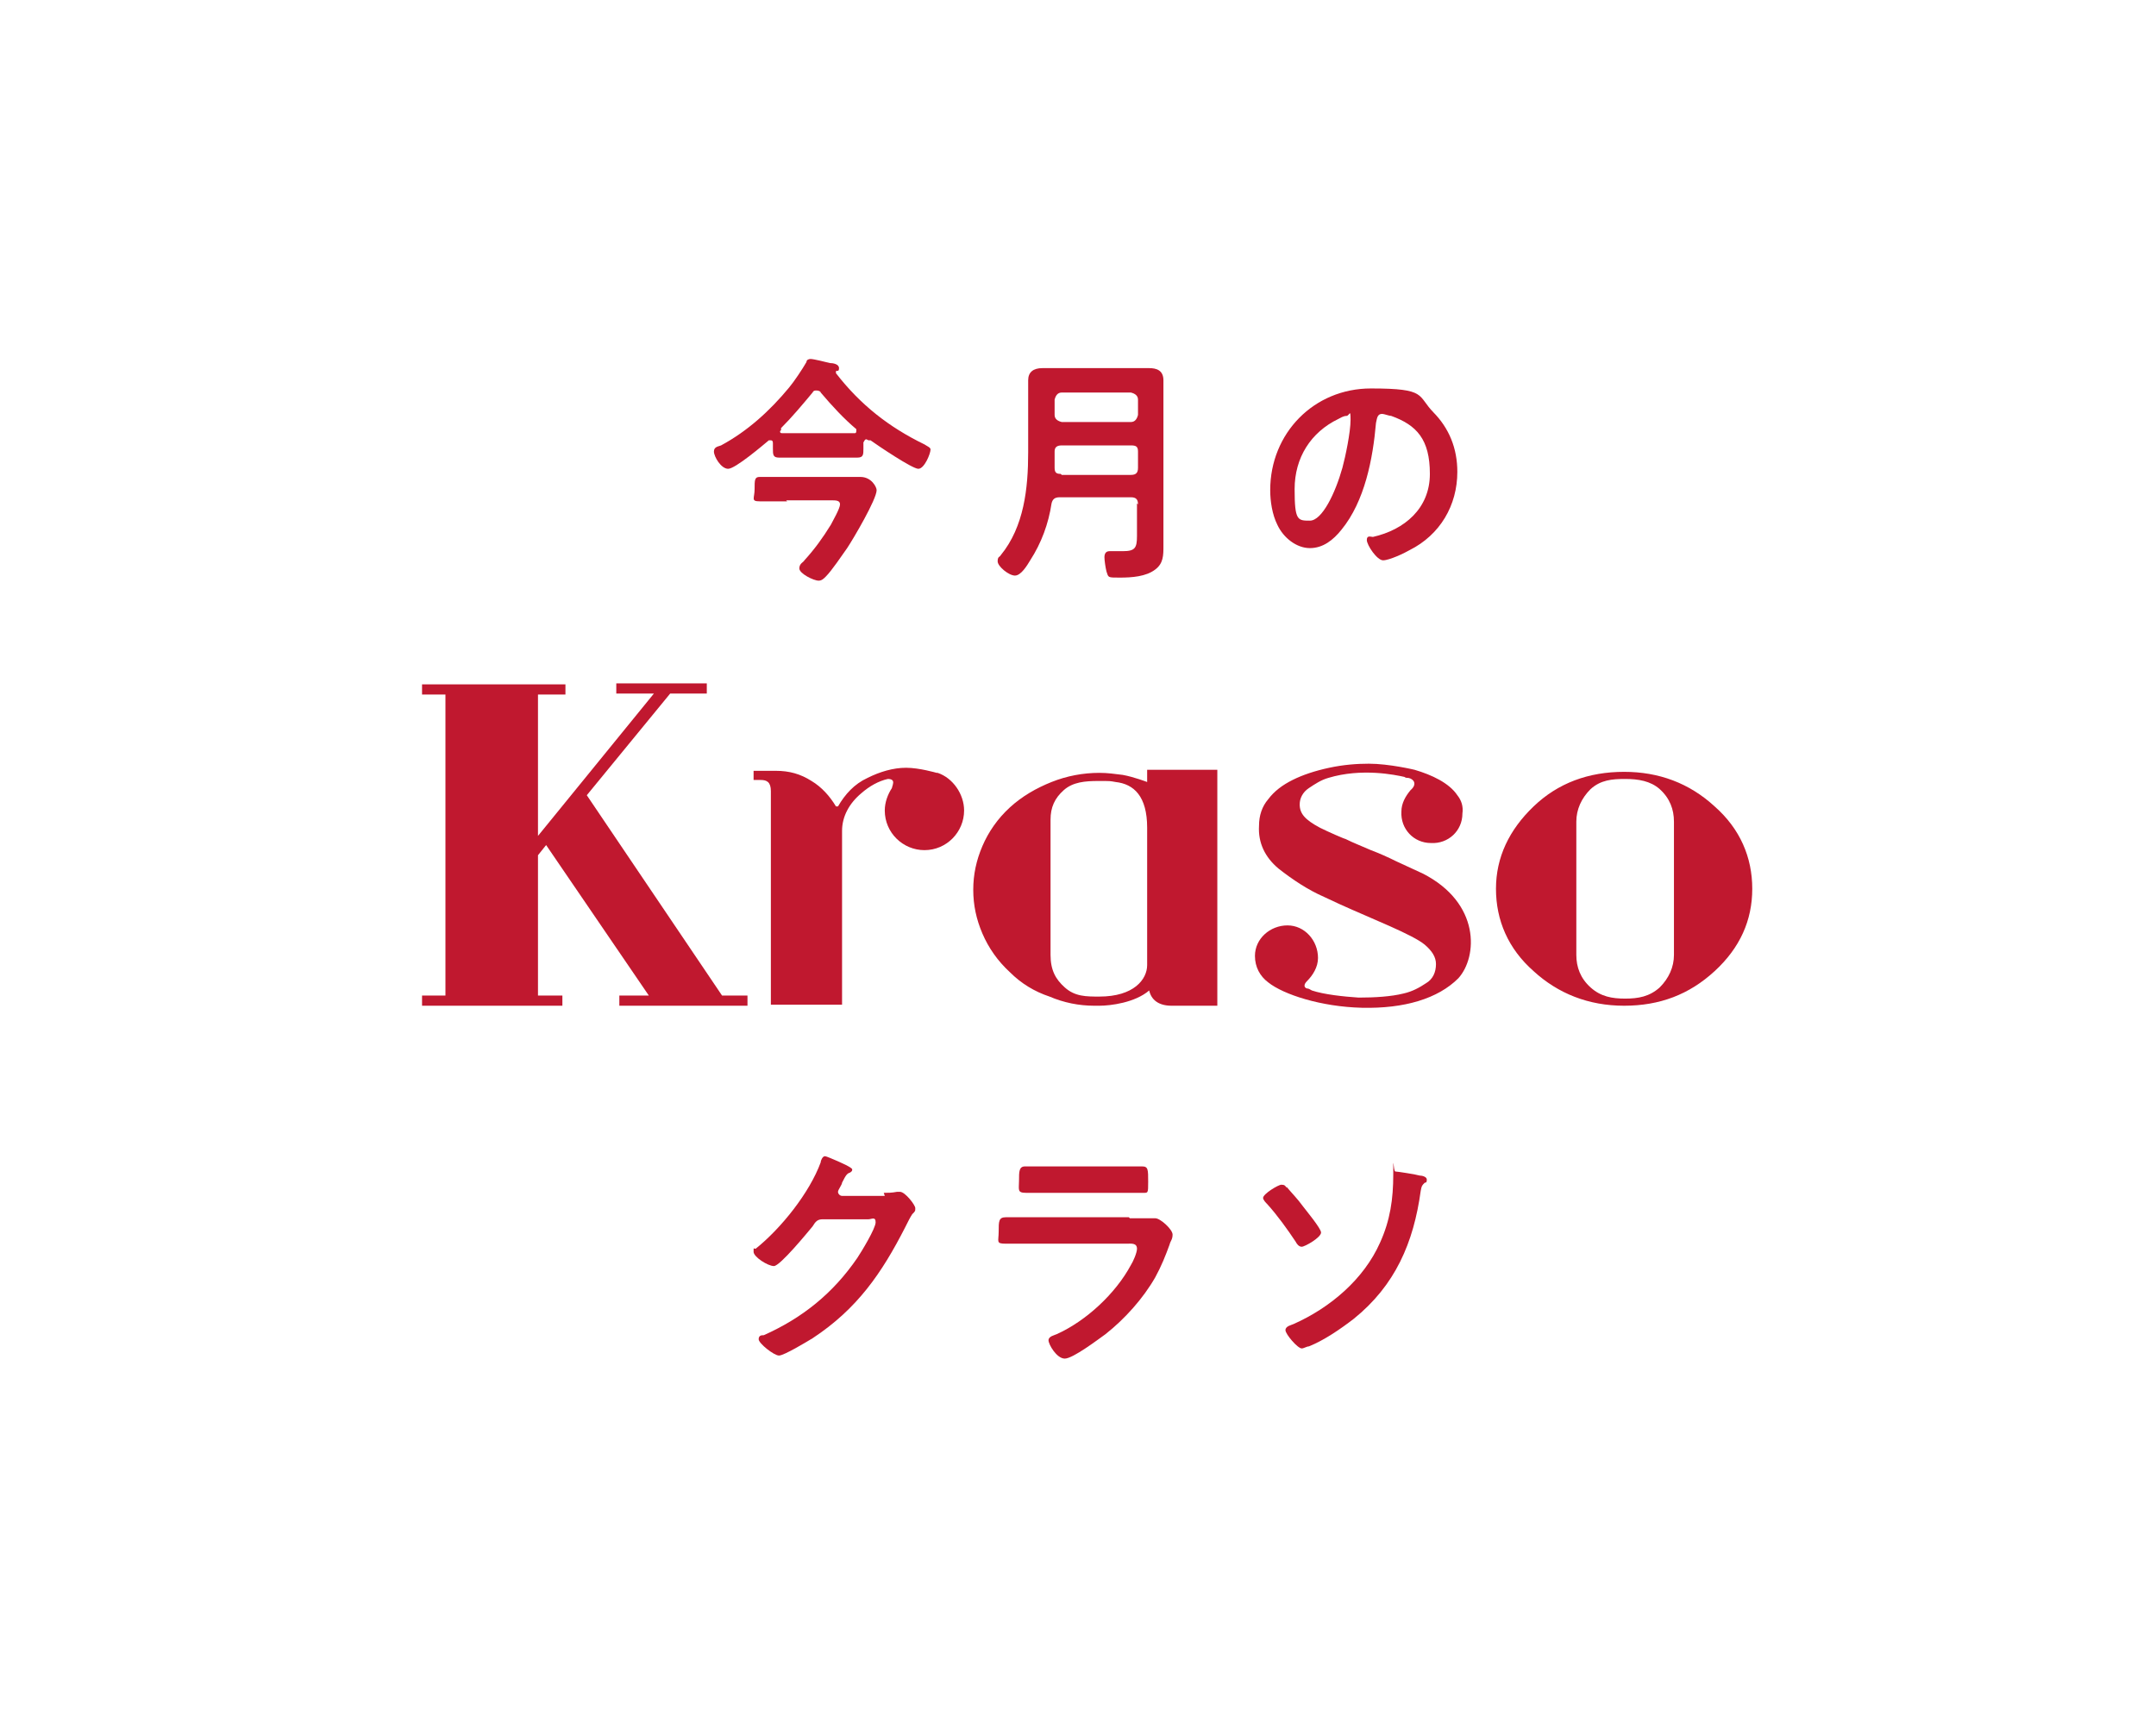 <?xml version="1.0" encoding="UTF-8"?>
<svg xmlns="http://www.w3.org/2000/svg" version="1.1" viewBox="0 0 212 170">
  <defs>
    <style>
      .cls-1 {
        fill: #c0182f;
      }
    </style>
  </defs>
  <!-- Generator: Adobe Illustrator 28.7.10, SVG Export Plug-In . SVG Version: 1.2.0 Build 236)  -->
  <g>
    <g id="_レイヤー_1" data-name="レイヤー_1">
      <g>
        <g>
          <polygon class="cls-1" points="43.8 68.3 43.8 97.9 41.5 97.9 41.5 98.9 55.3 98.9 55.3 97.9 52.9 97.9 52.9 84.1 53.7 83.1 63.8 97.9 60.9 97.9 60.9 98.9 73.5 98.9 73.5 97.9 71 97.9 57.7 78.2 65.9 68.2 69.5 68.2 69.5 67.2 60.6 67.2 60.6 68.2 64.3 68.2 52.9 82.2 52.9 68.3 55.6 68.3 55.6 67.3 41.5 67.3 41.5 68.3 43.8 68.3"/>
          <path class="cls-1" d="M92.2,76c1.5.5,2.6,2.1,2.6,3.7,0,2.1-1.7,3.9-3.9,3.9-2.1,0-3.9-1.7-3.9-3.9,0-.8.3-1.6.7-2.2,0-.1.2-.5.1-.7-.1-.2-.4-.2-.5-.2-.9.2-1.8.7-2.6,1.4-1.2,1-1.9,2.3-1.9,3.7v17.1h-7v-21c0-.9-.4-1.1-1-1.1h-.7v-.9h2.2c1.3,0,2.4.3,3.5,1,1,.6,1.8,1.5,2.4,2.5,0,0,0,0,.1,0,0,0,.1,0,.1,0,.7-1.2,1.6-2.2,2.9-2.8,1.2-.6,2.5-1,3.8-1s3,.5,3,.5Z"/>
          <path class="cls-1" d="M168.6,79.3c-2.5-2.3-5.5-3.4-8.9-3.4-3.5,0-6.5,1.1-8.9,3.4-2.4,2.3-3.7,5-3.7,8.1,0,3.1,1.2,5.9,3.7,8.1,2.4,2.2,5.4,3.4,8.9,3.4s6.4-1.1,8.9-3.4c2.5-2.3,3.7-5,3.7-8.1,0-3.1-1.2-5.9-3.7-8.1ZM164.6,93.9c0,1.2-.5,2.3-1.4,3.2-1,.9-2.1,1.1-3.4,1.1s-2.4-.2-3.4-1.1c-1-.9-1.4-2-1.4-3.2v-13.1c0-1.2.5-2.3,1.4-3.2,1-.9,2.1-1,3.4-1,1.3,0,2.5.2,3.4,1,1,.9,1.4,2,1.4,3.2v13.1Z"/>
          <path class="cls-1" d="M139.1,75.7c1.7.5,3.4,1.3,4.2,2.5.4.5.6,1.1.5,1.8,0,1.7-1.4,3-3.1,2.9-1.7,0-3-1.4-2.9-3.1,0-.8.4-1.5.9-2.1h0s0,0,0,0c0,0,0,0,0,0,.7-.6.3-1.1-.2-1.2-.1,0-.3,0-.4-.1h0c-.9-.2-4.2-.9-7.5.1-.7.2-1.3.6-1.9,1-.6.4-.9,1-.9,1.6,0,.9.5,1.5,2,2.3.8.4,2.4,1.1,2.5,1.1.8.4,1.6.7,2.5,1.1.8.3,1.7.7,2.5,1.1l2.6,1.2c5.7,2.9,5.4,8.2,3.5,10.3-2,2-5.3,3-9.5,2.9-4-.1-7.7-1.3-9.2-2.5-.8-.6-1.3-1.5-1.3-2.6,0-1.7,1.5-3,3.2-3,1.7,0,3,1.5,3,3.2,0,.9-.5,1.7-1.1,2.3h0c-.3.3-.3.6,0,.7.2,0,.3.1.5.2,1.2.4,3.1.6,4.6.7,1.6,0,3.2-.1,4.4-.4.9-.2,1.6-.6,2.2-1,.7-.4,1-1.1,1-1.9,0-.7-.4-1.3-1.1-1.9-1.2-1-5.1-2.5-8.4-4l-1.5-.7c-1.6-.7-3.1-1.7-4.5-2.8-1.3-1.1-2-2.5-1.9-4.2,0-1,.3-1.9.9-2.6.6-.8,1.4-1.4,2.4-1.9,1-.5,2.2-.9,3.6-1.2,1.4-.3,2.7-.4,3.9-.4,2,0,4.5.6,4.5.6Z"/>
          <path class="cls-1" d="M119.7,98.9v-23.2h0s-6.9,0-6.9,0v1.2s-1.3-.5-2.4-.7c-.8-.1-1.5-.2-2.3-.2-1.6,0-3.2.3-4.7.9-1.5.6-2.9,1.4-4.1,2.5-1.2,1.1-2.1,2.4-2.7,3.8-.6,1.4-.9,2.8-.9,4.3,0,1.5.3,2.9.9,4.3.6,1.4,1.5,2.7,2.7,3.8,1.1,1.1,2.4,1.9,3.9,2.4,1.4.6,2.9.9,4.4.9h.5c1.1,0,3.5-.3,4.9-1.5.2.9.9,1.5,2.2,1.5h4.6ZM112.8,94.9c0,1.4-1.3,3.1-4.7,3.1-1.3,0-2.4,0-3.4-.9-.9-.8-1.4-1.7-1.4-3.2v-13.3c0-1.2.4-2.1,1.3-2.9.9-.8,2.1-.9,3.4-.9s1.1,0,1.7.1c1.8.2,3.1,1.4,3.1,4.5v13.5Z"/>
        </g>
        <g>
          <path class="cls-1" d="M85.2,43.2c-.2,0-.2.2-.3.3v.6c0,.6,0,.9-.6.9s-1.3,0-1.9,0h-3.9c-.6,0-1.3,0-1.9,0s-.6-.3-.6-.9v-.5c0-.1,0-.3-.2-.3s-.1,0-.2,0c-.6.5-3.3,2.8-4,2.8s-1.4-1.2-1.4-1.7.5-.5.7-.6c2.6-1.4,4.8-3.4,6.7-5.7.5-.6,1.3-1.8,1.7-2.5,0-.2.2-.3.4-.3.3,0,1.5.3,1.9.4.3,0,.9.1.9.5s-.2.2-.3.3c0,0,0,0,0,.2s0,0,0,0c2.4,3.1,5.2,5.3,8.7,7,.3.2.6.3.6.5,0,.4-.6,1.9-1.2,1.9s-4-2.3-4.7-2.8c0,0,0,0-.2,0ZM77.4,49.3c-.9,0-1.8,0-2.7,0s-.5-.3-.5-1.2,0-1.2.5-1.2c.9,0,1.8,0,2.7,0h4.9c.8,0,1.5,0,2.3,0,1.1,0,1.6,1,1.6,1.3,0,.9-2.3,4.8-2.9,5.7-.5.7-1.5,2.2-2.1,2.8-.2.2-.4.4-.7.4-.5,0-1.9-.7-1.9-1.2s.4-.6.5-.8c1-1.1,1.8-2.2,2.6-3.5.2-.4.9-1.6.9-2s-.4-.4-.9-.4h-4.4ZM76.7,42.4c0,.2.1.2.3.2.5,0,1,0,1.5,0h3.9c.5,0,1,0,1.6,0,.1,0,.2,0,.2-.2s0-.1,0-.2c-1.2-1-2.4-2.3-3.5-3.6,0-.1-.2-.2-.4-.2s-.3,0-.4.2c-1,1.2-2,2.4-3.1,3.5,0,0,0,.1,0,.2Z"/>
          <path class="cls-1" d="M111.9,49.6c0-.5-.2-.7-.7-.7h-7c-.5,0-.7.2-.8.6-.3,2-1,3.9-2.1,5.6-.3.5-.9,1.5-1.5,1.5s-1.7-.9-1.7-1.4.2-.4.3-.6c2.3-2.8,2.7-6.6,2.7-10.1v-4.8c0-.8,0-1.5,0-2.3s.5-1.2,1.4-1.2,1.4,0,2.1,0h6.3c.7,0,1.4,0,2.1,0s1.4.2,1.4,1.2,0,1.5,0,2.3v12.2c0,.6,0,1.2,0,1.8,0,.9,0,1.7-.8,2.3-.9.7-2.3.8-3.5.8s-1.1,0-1.3-.6c-.1-.4-.2-1.1-.2-1.4s.1-.6.5-.6.9,0,1.3,0c1.2,0,1.4-.3,1.4-1.5v-3.2ZM111.2,41.5c.4,0,.6-.3.7-.7v-1.5c0-.4-.3-.6-.7-.7h-6.8c-.4,0-.6.3-.7.7v1.5c0,.4.3.6.7.7h6.8ZM104.4,46.7h6.8c.5,0,.7-.2.7-.7v-1.6c0-.5-.2-.6-.7-.6h-6.8c-.5,0-.7.2-.7.6h0c0,.6,0,1.1,0,1.6,0,.5.2.6.6.6Z"/>
          <path class="cls-1" d="M140.9,40.5c1.6,1.6,2.4,3.6,2.4,5.9,0,3.3-1.7,6.2-4.7,7.7-.5.3-2,1-2.6,1s-1.6-1.5-1.6-2,.4-.3.6-.3c3.1-.7,5.6-2.8,5.6-6.2s-1.3-4.8-3.8-5.7c-.2,0-.7-.2-.9-.2-.5,0-.5.5-.6.9-.3,3.5-1.1,7.7-3.4,10.5-.8,1-1.8,1.8-3.1,1.8s-2.6-1-3.2-2.3c-.5-1-.7-2.3-.7-3.4,0-5.6,4.3-10,9.9-10s4.5.7,6.2,2.4ZM131.6,41.2c-2.7,1.3-4.3,3.8-4.3,6.9s.3,3.1,1.5,3.1,2.5-2.7,3.2-5.2c.3-1.1.8-3.5.8-4.7s-.1-.4-.4-.4-.6.2-.8.3Z"/>
        </g>
        <g>
          <path class="cls-1" d="M86.9,117.3c.4,0,.8,0,1.3-.1,0,0,.2,0,.3,0,.5,0,1.5,1.3,1.5,1.6s0,.3-.3.6c-.2.3-.4.7-.7,1.3-2.3,4.5-4.7,8-9.1,10.9-.5.3-2.8,1.7-3.3,1.7s-2-1.2-2-1.6.3-.4.5-.4c3.8-1.7,6.8-4.1,9.2-7.6.4-.6,1.8-2.9,1.8-3.5s-.4-.3-.7-.3h-4.5c-.5,0-.7.2-1,.7-.5.6-3.2,3.9-3.8,3.9s-2-.9-2-1.4,0-.3.2-.3c2.5-2,5.3-5.5,6.4-8.5,0-.2.2-.6.4-.6s.8.3,1.3.5c.2.1,1.4.6,1.4.8s-.1.2-.2.3c-.3.1-.4.2-.8,1,0,.2-.4.7-.4.9s.2.4.4.4h4.2Z"/>
          <path class="cls-1" d="M111.1,119.8c.5,0,1.6,0,2.1,0,.1,0,.3,0,.4,0,.5,0,1.7,1.1,1.7,1.6s-.2.6-.3,1c-.4,1.1-.8,2.1-1.4,3.2-1.2,2.1-3,4.1-4.9,5.6-.7.5-3.2,2.4-4,2.4s-1.6-1.4-1.6-1.8.6-.5.8-.6c2.9-1.3,5.8-4,7.3-6.8.2-.3.6-1.2.6-1.6,0-.6-.6-.5-1-.5h-8.9c-1,0-2,0-3,0s-.7-.2-.7-1.2,0-1.4.7-1.4c1,0,2,0,3.1,0h9ZM109.5,114.7c1,0,2.2,0,2.8,0s.6.3.6,1.5,0,1.1-.6,1.1c-1,0-1.9,0-2.8,0h-5.8c-.9,0-1.9,0-2.8,0s-.7-.3-.7-1.2,0-1.4.6-1.4,1.9,0,2.8,0h5.8Z"/>
          <path class="cls-1" d="M126.5,116.7c.5.6,1.1,1.2,1.6,1.9.3.4,1.8,2.2,1.8,2.6,0,.5-1.6,1.4-1.9,1.4s-.5-.3-.6-.5c-.8-1.2-1.8-2.6-2.8-3.7-.1-.1-.4-.4-.4-.6,0-.4,1.5-1.3,1.8-1.3s.4.1.5.3ZM139.6,115.6c.2,0,.7.1.7.4s-.1.3-.2.3c-.3.3-.3.3-.4.8-.7,5.1-2.5,9.3-6.6,12.6-1.3,1-2.9,2.1-4.4,2.7-.2,0-.5.2-.7.2-.4,0-1.6-1.4-1.6-1.8s.6-.5.8-.6c3.6-1.6,6.9-4.4,8.5-8,1-2.2,1.3-4.3,1.3-6.7s0-.3.2-.3,2.1.3,2.4.4Z"/>
        </g>
      </g>
    </g>
  </g>
</svg>